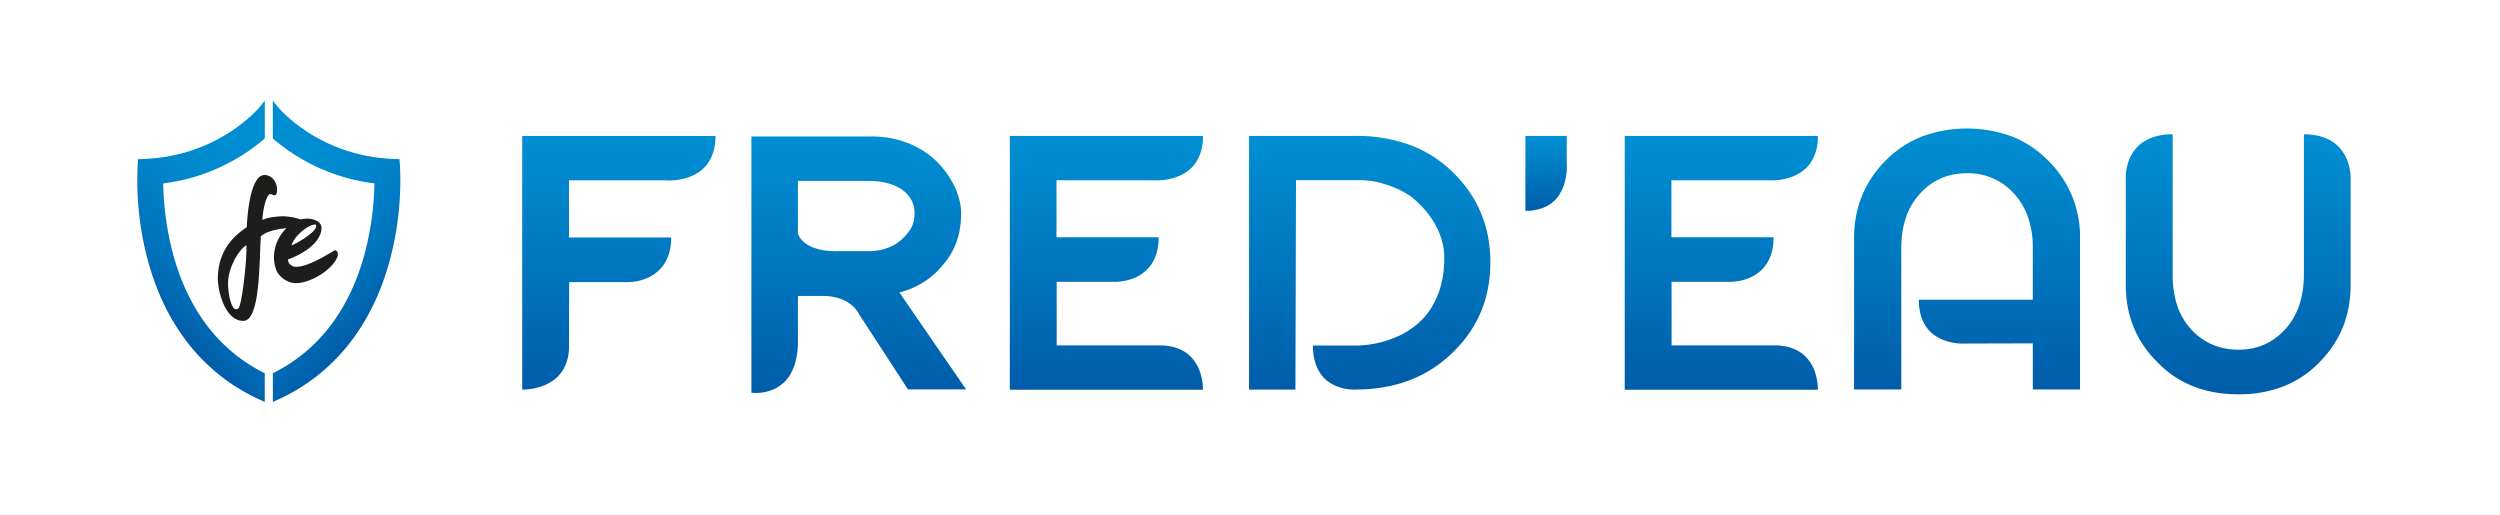 <svg xmlns="http://www.w3.org/2000/svg" xmlns:xlink="http://www.w3.org/1999/xlink" viewBox="0 0 1397.9 287.92"><defs><style>.cls-1{fill:url(#Dégradé_sans_nom_20);}.cls-2{fill:url(#Dégradé_sans_nom_20-2);}.cls-3{fill:#1d1d1b;}.cls-4{fill:url(#Dégradé_sans_nom_15);}.cls-5{fill:url(#Dégradé_sans_nom_15-2);}.cls-6{fill:url(#Dégradé_sans_nom_15-3);}.cls-7{fill:url(#Dégradé_sans_nom_15-4);}.cls-8{fill:url(#Dégradé_sans_nom_15-5);}.cls-9{fill:url(#Dégradé_sans_nom_15-6);}.cls-10{fill:url(#Dégradé_sans_nom_15-7);}.cls-11{fill:url(#Dégradé_sans_nom_15-8);}.cls-12{fill:none;}</style><linearGradient id="D&#xE9;grad&#xE9;_sans_nom_20" x1="119.96" y1="88.84" x2="209.79" y2="178.67" gradientUnits="userSpaceOnUse"><stop offset="0" stop-color="#008fd3"></stop><stop offset="0.33" stop-color="#008cd0"></stop><stop offset="0.58" stop-color="#0082c9"></stop><stop offset="0.8" stop-color="#0072bb"></stop><stop offset="1" stop-color="#005ca9"></stop></linearGradient><linearGradient id="D&#xE9;grad&#xE9;_sans_nom_20-2" x1="1337.24" y1="88.84" x2="1427.07" y2="178.67" gradientTransform="matrix(-1, 0, 0, 1, 1517.89, 0)" xlink:href="#D&#xE9;grad&#xE9;_sans_nom_20"></linearGradient><linearGradient id="D&#xE9;grad&#xE9;_sans_nom_15" x1="346.04" y1="76.05" x2="346.04" y2="217.84" gradientUnits="userSpaceOnUse"><stop offset="0" stop-color="#008fd3"></stop><stop offset="0.54" stop-color="#0075be"></stop><stop offset="1" stop-color="#005ca9"></stop></linearGradient><linearGradient id="D&#xE9;grad&#xE9;_sans_nom_15-2" x1="480.17" y1="76.31" x2="480.17" y2="219.71" xlink:href="#D&#xE9;grad&#xE9;_sans_nom_15"></linearGradient><linearGradient id="D&#xE9;grad&#xE9;_sans_nom_15-3" x1="618.65" y1="76" x2="618.65" y2="217.94" xlink:href="#D&#xE9;grad&#xE9;_sans_nom_15"></linearGradient><linearGradient id="D&#xE9;grad&#xE9;_sans_nom_15-4" x1="765.89" y1="76" x2="765.89" y2="217.94" xlink:href="#D&#xE9;grad&#xE9;_sans_nom_15"></linearGradient><linearGradient id="D&#xE9;grad&#xE9;_sans_nom_15-5" x1="864.47" y1="76" x2="864.47" y2="117.9" xlink:href="#D&#xE9;grad&#xE9;_sans_nom_15"></linearGradient><linearGradient id="D&#xE9;grad&#xE9;_sans_nom_15-6" x1="962.49" y1="76" x2="962.49" y2="217.94" xlink:href="#D&#xE9;grad&#xE9;_sans_nom_15"></linearGradient><linearGradient id="D&#xE9;grad&#xE9;_sans_nom_15-7" x1="1099.89" y1="71.86" x2="1099.89" y2="217.79" xlink:href="#D&#xE9;grad&#xE9;_sans_nom_15"></linearGradient><linearGradient id="D&#xE9;grad&#xE9;_sans_nom_15-8" x1="1251.51" y1="75.12" x2="1251.51" y2="220.48" xlink:href="#D&#xE9;grad&#xE9;_sans_nom_15"></linearGradient></defs><g id="Calque_2" data-name="Calque 2"><g id="Calque_1-2" data-name="Calque 1"><path class="cls-1" d="M223.62,92,223.37,89l-2.93-.1c-42.72-1.51-65.08-29.11-65.3-29.38l-2.59-3.28h0V77.41a107,107,0,0,0,56.81,25.14,165.28,165.28,0,0,1-5.44,39.22c-4,14.87-10.07,27.93-18,38.8a91.34,91.34,0,0,1-33.35,28.13v16l1.33-.57c31.93-14,54.12-41.29,64.16-79A171.55,171.55,0,0,0,223.62,92Z"></path><path class="cls-2" d="M77,92,77.24,89l2.93-.1c42.73-1.51,65.09-29.11,65.3-29.38l2.59-3.28h0V77.41a107,107,0,0,1-56.8,25.14,165.17,165.17,0,0,0,5.43,39.22c4,14.87,10.07,27.93,18,38.8a91.34,91.34,0,0,0,33.35,28.13v16l-1.32-.57c-31.93-14-54.12-41.29-64.17-79A171.55,171.55,0,0,1,77,92Z"></path><path class="cls-3" d="M169,127.71c-8-.82-18.27.3-23.15,4.36-.9,13.91-.23,47.36-9.77,47.36-11.13,0-14.58-19.1-14.28-24.28C122.06,144.7,126,134.93,138,127c0-.9,1-29.16,9.92-29.16,4.13,0,7.82,4.36,6.84,10.15-.38.82-.83,1.27-1.28,1.27-.68,0-1.43-.75-2.1-.75-2.86-.22-4.66,11-4.66,14.51,2.7-1.58,9-2.11,11.8-2.11,1.8,0,12.55,1.06,12.55,4.66C171.07,126.51,170.62,127.41,169,127.71Zm-35.78,44.73c2-1,4.89-26.91,4.59-35.26-4.06,2-10.08,12-10.3,20.9C127.32,163.87,129.65,175.67,133.26,172.44Z"></path><path class="cls-3" d="M174.59,122.57c4.31,1.06,5.87,3.27,4.9,7.14-1.37,5.1-5.84,8.83-10.17,11.44a44.48,44.48,0,0,1-8.17,3.85c-.3,1.55.66,2.89,2.82,4,7.25,1.71,22.59-9.11,23.5-9.08a1.86,1.86,0,0,1,1.37,1.64,3.77,3.77,0,0,1-.15,2c-3.22,8.34-18.09,16.33-25.54,14.51a13.27,13.27,0,0,1-8.3-6.2,20.4,20.4,0,0,1-1.21-12.33C155.56,129.53,165.29,120.39,174.59,122.57Zm1.94,3.05c-3.25-.63-12,6-13.49,11.56,2.35-.7,12.12-6.47,13.53-9.79C176.93,126.31,176.9,125.69,176.53,125.62Z"></path><path class="cls-4" d="M318.16,193.55a27.49,27.49,0,0,1-1.13,8.3,22.55,22.55,0,0,1-3,6.15,18.61,18.61,0,0,1-4.18,4.34,25.94,25.94,0,0,1-4.78,2.81A32.82,32.82,0,0,1,292,217.84V76.05H400.07a29.8,29.8,0,0,1-1.19,8.89,23,23,0,0,1-3.15,6.48,19.19,19.19,0,0,1-4.48,4.47,25,25,0,0,1-5.09,2.79,32.9,32.9,0,0,1-13.84,2.17H318.16v31.94h57.1a30.52,30.52,0,0,1-1,8.37,23.14,23.14,0,0,1-2.74,6.25,19.35,19.35,0,0,1-3.88,4.44,23.61,23.61,0,0,1-4.39,3,28.37,28.37,0,0,1-12,2.89h-33Z"></path><path class="cls-5" d="M460.12,165.49H446.17v25a45.72,45.72,0,0,1-1.11,10.75,29.36,29.36,0,0,1-2.95,7.75,19.58,19.58,0,0,1-4.18,5.22,22.87,22.87,0,0,1-4.78,3.21,24.42,24.42,0,0,1-13,2.17V76.31H487a55.85,55.85,0,0,1,16.15,2.17A51.41,51.41,0,0,1,516,84.19a45.26,45.26,0,0,1,9.67,8.08,51.28,51.28,0,0,1,6.66,9.28,41.89,41.89,0,0,1,3.85,9.27,31.18,31.18,0,0,1,1.24,8.12,54.09,54.09,0,0,1-.82,9.76,41.27,41.27,0,0,1-2.51,8.48,40.48,40.48,0,0,1-4.21,7.57,56.07,56.07,0,0,1-5.89,7,45.49,45.49,0,0,1-20.78,11.68l-.3.1,37.3,54.21h-32.5l-27.08-41.6a17.17,17.17,0,0,0-4.13-5.32,25.65,25.65,0,0,0-2.71-1.94,19.44,19.44,0,0,0-3.54-1.71,28.28,28.28,0,0,0-4.53-1.21A30.48,30.48,0,0,0,460.12,165.49Zm51.26-46.55a16.33,16.33,0,0,0-.46-3.7,14.25,14.25,0,0,0-1.63-3.95,18,18,0,0,0-3.1-3.8,18.77,18.77,0,0,0-4.86-3.23,31.24,31.24,0,0,0-6.92-2.25,45.81,45.81,0,0,0-9.33-.85H446.17v29.45a11.07,11.07,0,0,0,2.17,3.6,15.2,15.2,0,0,0,3.15,2.61,18.15,18.15,0,0,0,3.7,1.75,32.35,32.35,0,0,0,3.9,1.09,41.7,41.7,0,0,0,9.76.77h16.23a31.87,31.87,0,0,0,11.44-1.88,23.55,23.55,0,0,0,8.35-5.3,40.27,40.27,0,0,0,2.82-3.1,17.48,17.48,0,0,0,2-3.13,14.67,14.67,0,0,0,1.24-3.56A22.27,22.27,0,0,0,511.38,118.94Z"></path><path class="cls-6" d="M672.65,217.94h-108V76h108a29.37,29.37,0,0,1-1.19,8.88,22.41,22.41,0,0,1-3.15,6.49,19,19,0,0,1-4.47,4.47,25.31,25.31,0,0,1-5.09,2.79,32.92,32.92,0,0,1-13.85,2.17H590.75v31.88h57.1a30.5,30.5,0,0,1-1,8.37,23.2,23.2,0,0,1-2.73,6.26,19.56,19.56,0,0,1-3.88,4.44,23.94,23.94,0,0,1-4.39,2.95,28.37,28.37,0,0,1-12,2.89h-33v35.55h57.62a28.91,28.91,0,0,1,8.26,1.06,21.81,21.81,0,0,1,6.15,2.82,19.11,19.11,0,0,1,4.34,4,23.25,23.25,0,0,1,2.84,4.55A30.83,30.83,0,0,1,672.65,217.94Z"></path><path class="cls-7" d="M734.13,193.19H759.4a59.2,59.2,0,0,0,24.08-6,49.06,49.06,0,0,0,8.84-5.84,38.26,38.26,0,0,0,7.72-8.76,45.73,45.73,0,0,0,5.45-12.22A58,58,0,0,0,807.56,144a33.75,33.75,0,0,0-.8-7.42,40.84,40.84,0,0,0-2.12-6.69,41.83,41.83,0,0,0-3-5.86,52.58,52.58,0,0,0-3.43-4.94,55.65,55.65,0,0,0-9.36-9.3,53.45,53.45,0,0,0-8.16-4.49,64.12,64.12,0,0,0-9.17-3.13,45,45,0,0,0-11.71-1.42h-3.3l-4.84,0q-2.7,0-5.76,0h-6q-7,.06-15.24,0l-.32,117.09H698.43V76H757.9a86.81,86.81,0,0,1,31,5.24,68,68,0,0,1,24.45,16.05q20,20.2,20,49.45,0,29.5-20.35,49.66-20.84,20.92-53.59,21.39a27.66,27.66,0,0,1-12.66-2.07,22,22,0,0,1-4.62-2.76,18.15,18.15,0,0,1-4-4.42,23.15,23.15,0,0,1-2.87-6.46A32.12,32.12,0,0,1,734.13,193.19Z"></path><path class="cls-8" d="M876.05,76l0,14.93a33,33,0,0,1-1.91,13.49,25.47,25.47,0,0,1-2.62,5,17.62,17.62,0,0,1-4.15,4.31,21,21,0,0,1-6.08,3,26.66,26.66,0,0,1-8.34,1.16V76Z"></path><path class="cls-9" d="M1016.49,217.94h-108V76h108a29.37,29.37,0,0,1-1.19,8.88,22.41,22.41,0,0,1-3.15,6.49,19,19,0,0,1-4.47,4.47,25.31,25.31,0,0,1-5.09,2.79,32.92,32.92,0,0,1-13.85,2.17H934.59v31.88h57.1a30.52,30.52,0,0,1-1,8.37,23.53,23.53,0,0,1-2.74,6.26,19.56,19.56,0,0,1-3.88,4.44,23.94,23.94,0,0,1-4.39,2.95,28.37,28.37,0,0,1-12,2.89h-33v35.55h57.62a28.91,28.91,0,0,1,8.26,1.06,21.81,21.81,0,0,1,6.15,2.82,19.32,19.32,0,0,1,4.34,4,23.8,23.8,0,0,1,2.85,4.55A31,31,0,0,1,1016.49,217.94Z"></path><path class="cls-10" d="M1136.56,192l-37.42.11a30.79,30.79,0,0,1-13.12-2.28,23.3,23.3,0,0,1-4.83-2.76,18.14,18.14,0,0,1-4.19-4.39,22.79,22.79,0,0,1-2.94-6.36,30.43,30.43,0,0,1-1.11-8.71h63.71V138.78a52.54,52.54,0,0,0-2.63-17.21,37.71,37.71,0,0,0-7.86-13.28,34.22,34.22,0,0,0-26.3-11.42,36.37,36.37,0,0,0-14.52,2.82,33.15,33.15,0,0,0-11.73,8.6q-10.48,11.26-10.49,30.49v79h-26.41V133.15q0-25.43,17.62-43.36a59.49,59.49,0,0,1,20.26-13.43,73.2,73.2,0,0,1,50.54,0,58.58,58.58,0,0,1,20.1,13.43,59.37,59.37,0,0,1,17.83,43.36v84.64h-26.41V192Z"></path><path class="cls-11" d="M1314.38,100.85v58.6q0,25.53-17.51,43.2a57.41,57.41,0,0,1-20.1,13.41,68.58,68.58,0,0,1-25.17,4.42q-27.8,0-45.16-17.83-17.78-17.57-17.78-43.2V101.27A28.71,28.71,0,0,1,1191,88.19a24.57,24.57,0,0,1,3-4.78,19,19,0,0,1,4.7-4.18,24.88,24.88,0,0,1,6.82-3,34.13,34.13,0,0,1,9.35-1.14v78.7q0,19.22,10.39,30.43t26.3,11.32q15.76,0,26.15-11.32t10.54-30.43V75.12a33.48,33.48,0,0,1,9.12,1.11,25,25,0,0,1,6.72,2.92,19,19,0,0,1,4.67,4.13,24.44,24.44,0,0,1,3,4.71A28.73,28.73,0,0,1,1314.38,100.85Z"></path><rect class="cls-12" width="1397.9" height="287.92"></rect></g></g></svg>